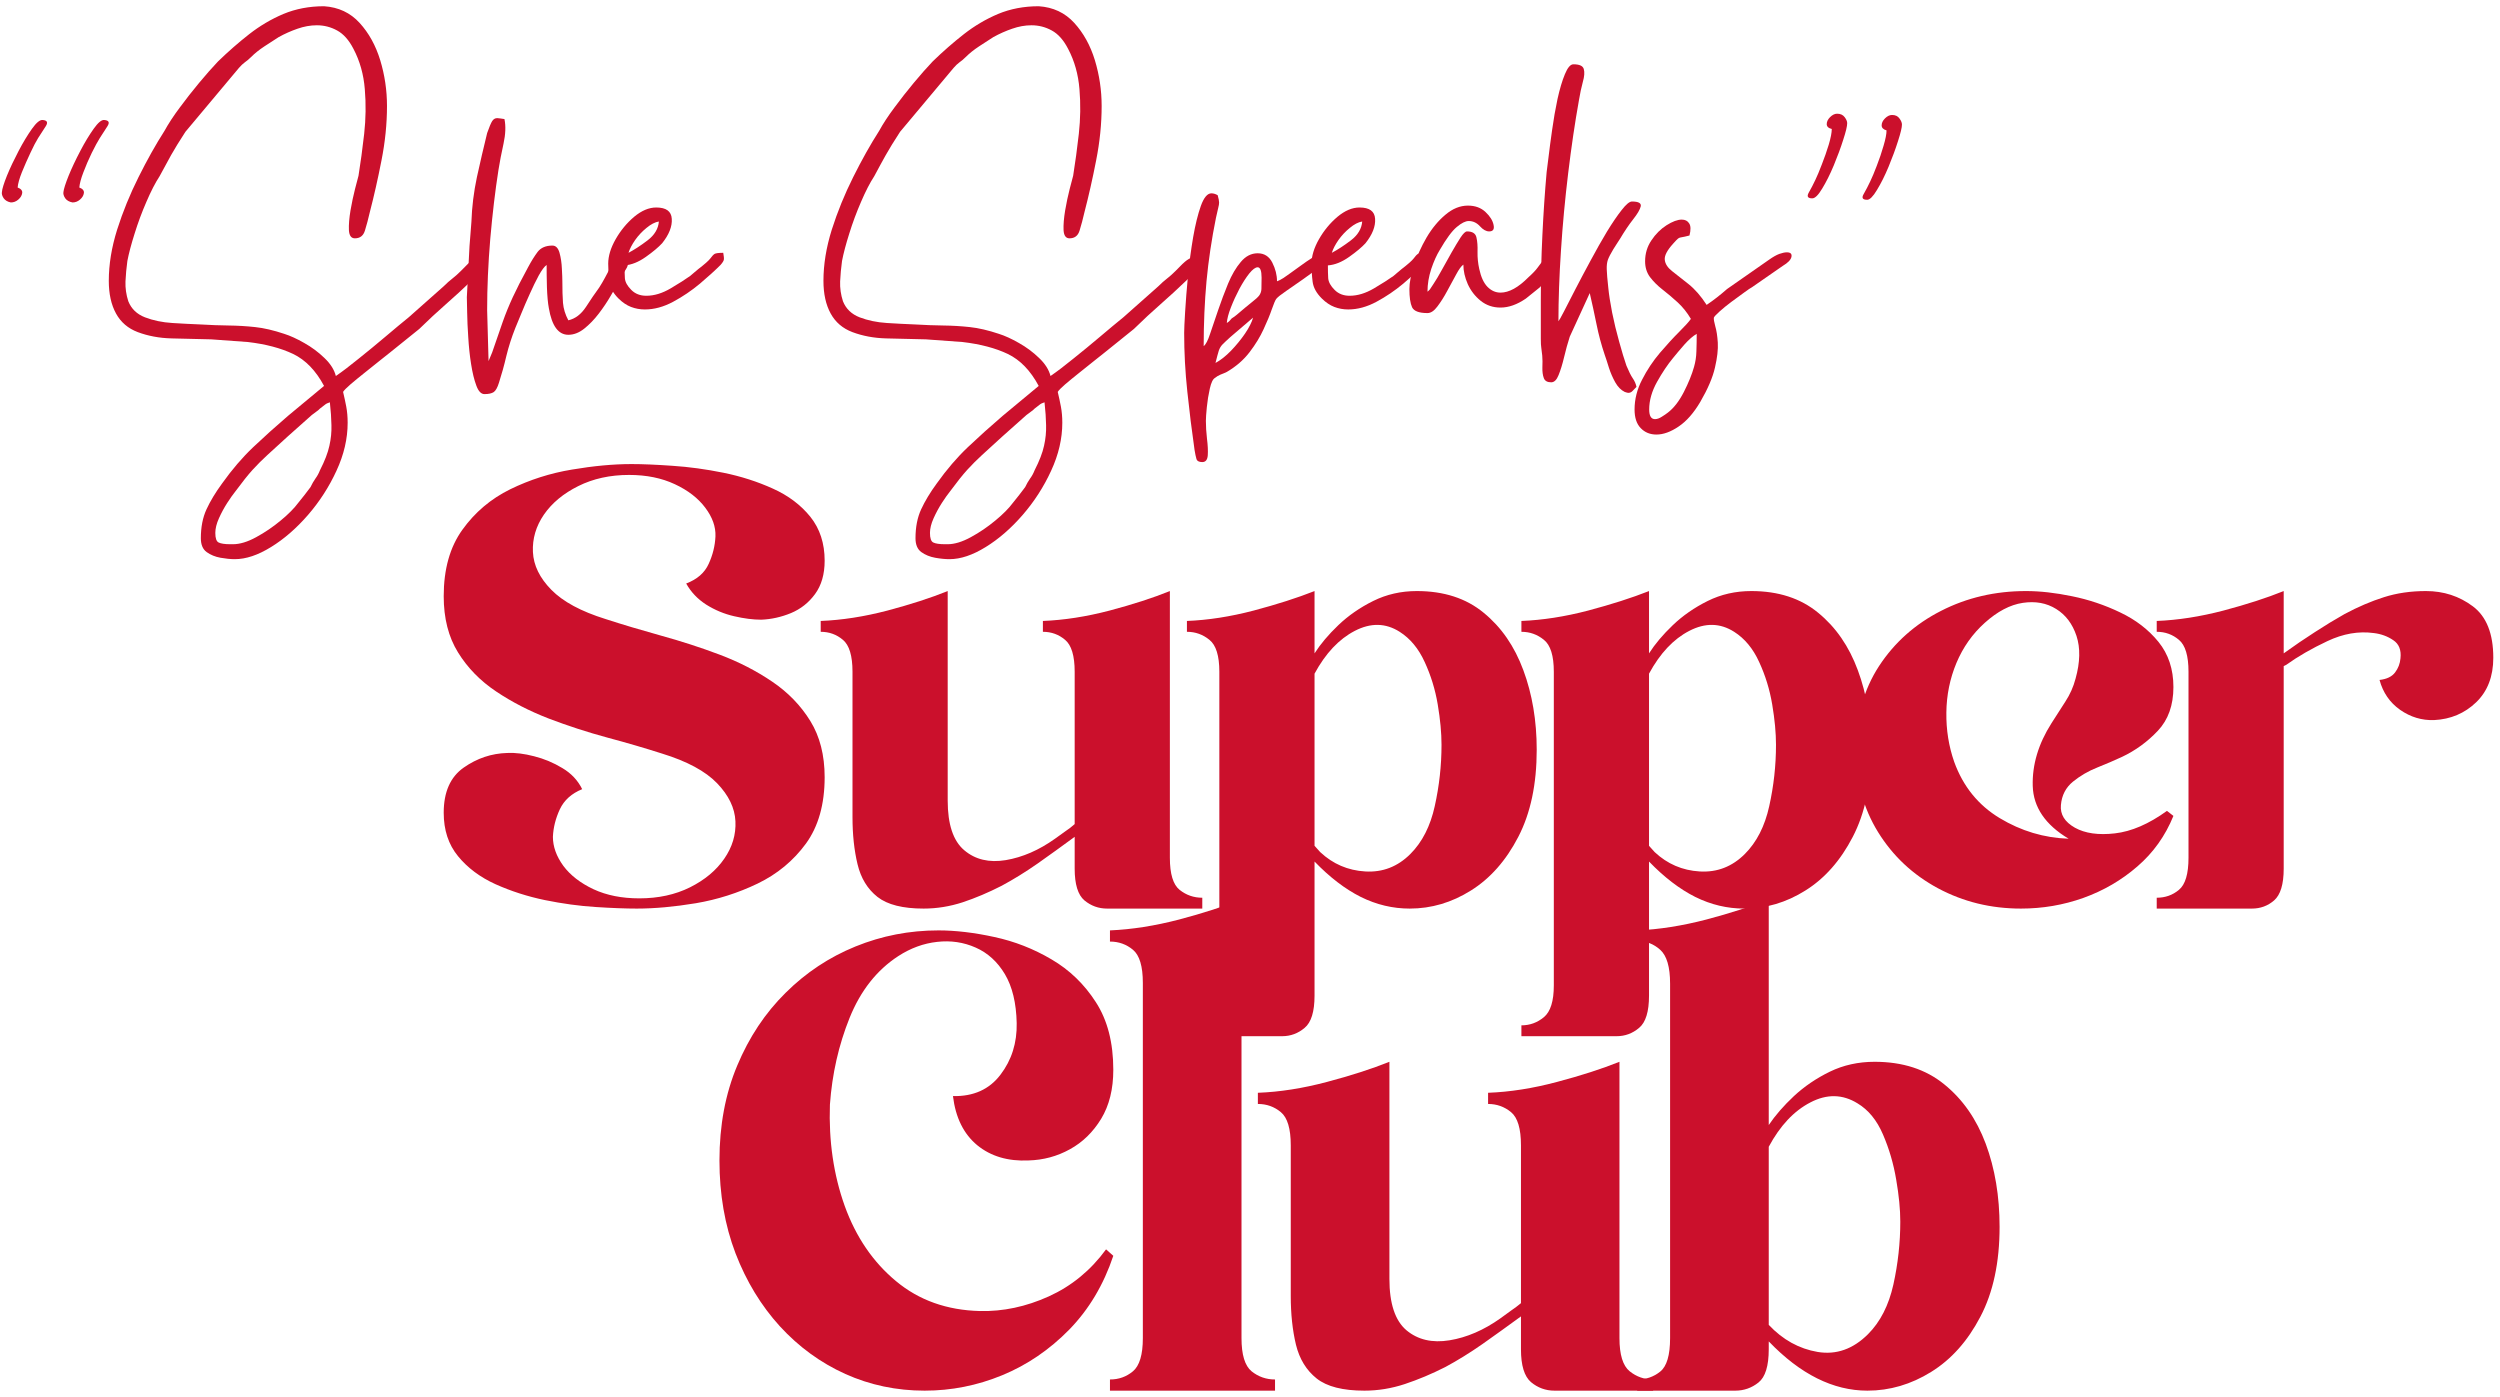 <?xml version="1.0" encoding="UTF-8"?> <svg xmlns="http://www.w3.org/2000/svg" width="331" height="185" viewBox="0 0 331 185" fill="none"><path d="M2.336 24.826C2.779 24.993 2.982 25.237 2.94 25.555C2.898 25.878 2.721 26.17 2.419 26.43C2.128 26.68 1.8 26.805 1.44 26.805C1.008 26.722 0.69 26.534 0.482 26.243C0.284 25.941 0.211 25.67 0.253 25.43C0.279 25.029 0.503 24.305 0.919 23.263C1.346 22.222 1.862 21.133 2.461 19.993C3.055 18.857 3.648 17.878 4.232 17.055C4.815 16.237 5.284 15.847 5.648 15.888C6.242 15.93 6.383 16.201 6.065 16.701C5.742 17.201 5.404 17.732 5.044 18.284C4.763 18.732 4.425 19.383 4.023 20.243C3.617 21.107 3.242 21.961 2.898 22.805C2.565 23.638 2.378 24.316 2.336 24.826ZM10.503 24.826C10.945 24.993 11.149 25.237 11.107 25.555C11.065 25.878 10.888 26.17 10.586 26.43C10.294 26.68 9.966 26.805 9.607 26.805C9.159 26.722 8.836 26.534 8.628 26.243C8.43 25.941 8.357 25.67 8.398 25.43C8.44 25.029 8.669 24.305 9.086 23.263C9.513 22.222 10.029 21.133 10.628 19.993C11.221 18.857 11.815 17.878 12.399 17.055C12.982 16.237 13.445 15.847 13.794 15.888C14.404 15.93 14.55 16.201 14.232 16.701C13.909 17.201 13.57 17.732 13.211 18.284C12.93 18.732 12.576 19.383 12.149 20.243C11.732 21.107 11.362 21.961 11.044 22.805C10.721 23.638 10.544 24.316 10.503 24.826Z" fill="#CB102C"></path><path d="M30.842 72.055C31.758 72.055 32.785 71.743 33.925 71.118C35.076 70.493 36.16 69.753 37.175 68.909C38.185 68.076 38.956 67.295 39.488 66.576C39.805 66.185 40.081 65.836 40.321 65.534C40.555 65.227 40.821 64.878 41.113 64.493C41.305 64.086 41.519 63.711 41.758 63.368C42.008 63.034 42.206 62.664 42.363 62.264C42.998 61.024 43.415 59.941 43.613 59.014C43.821 58.097 43.91 57.185 43.883 56.284C43.868 55.394 43.8 54.389 43.675 53.264C43.394 53.347 43.175 53.456 43.008 53.597C42.852 53.732 42.639 53.899 42.363 54.097C42.206 54.264 42.04 54.399 41.863 54.514C41.68 54.639 41.488 54.784 41.279 54.951L38.05 57.826C36.967 58.826 36.081 59.628 35.404 60.243C34.722 60.868 34.071 61.519 33.446 62.201C32.831 62.878 32.071 63.836 31.154 65.076C30.863 65.435 30.508 65.935 30.092 66.576C29.675 67.227 29.305 67.909 28.988 68.618C28.665 69.336 28.508 69.982 28.508 70.555C28.508 71.263 28.654 71.685 28.946 71.826C29.248 71.977 29.764 72.055 30.488 72.055C30.571 72.055 30.639 72.055 30.696 72.055C30.748 72.055 30.8 72.055 30.842 72.055ZM14.404 37.18C14.404 35.029 14.769 32.774 15.508 30.409C16.258 28.05 17.201 25.732 18.342 23.451C19.477 21.175 20.623 19.133 21.779 17.326C22.305 16.368 22.977 15.342 23.8 14.243C24.618 13.133 25.472 12.045 26.363 10.972C27.264 9.888 28.097 8.946 28.863 8.138C30.222 6.821 31.602 5.612 33.008 4.513C34.41 3.42 35.915 2.529 37.529 1.847C39.154 1.17 40.946 0.826 42.904 0.826C44.821 0.951 46.389 1.691 47.613 3.034C48.831 4.368 49.743 6.013 50.342 7.972C50.935 9.93 51.238 11.951 51.238 14.034C51.238 16.399 50.993 18.8 50.508 21.243C50.035 23.675 49.519 25.951 48.967 28.076C48.758 28.993 48.54 29.805 48.321 30.514C48.113 31.211 47.665 31.555 46.988 31.555C46.498 31.555 46.238 31.196 46.196 30.472C46.165 29.753 46.238 28.883 46.404 27.868C46.581 26.842 46.785 25.889 47.008 25.014C47.227 24.128 47.383 23.545 47.467 23.264C47.743 21.545 47.993 19.696 48.217 17.722C48.435 15.737 48.467 13.764 48.3 11.805C48.144 9.847 47.644 8.071 46.8 6.472C46.201 5.305 45.477 4.493 44.633 4.034C43.8 3.576 42.904 3.347 41.946 3.347C41.097 3.347 40.243 3.503 39.383 3.805C38.535 4.097 37.706 4.467 36.904 4.909C36.347 5.274 35.717 5.68 35.008 6.138C34.31 6.597 33.722 7.071 33.238 7.555C32.956 7.836 32.685 8.066 32.425 8.243C32.175 8.425 31.91 8.675 31.633 8.993L24.55 17.451C23.743 18.691 23.113 19.717 22.654 20.534C22.196 21.357 21.686 22.284 21.133 23.326C20.561 24.201 19.977 25.336 19.383 26.722C18.785 28.097 18.264 29.503 17.821 30.93C17.373 32.347 17.055 33.555 16.863 34.555C16.738 35.472 16.654 36.378 16.613 37.264C16.581 38.139 16.706 39.014 16.988 39.889C17.389 40.889 18.123 41.597 19.196 42.014C20.279 42.43 21.477 42.68 22.8 42.764C24.118 42.847 25.321 42.909 26.404 42.951C27.847 43.034 29.144 43.086 30.3 43.097C31.467 43.112 32.623 43.18 33.779 43.305C34.946 43.43 36.227 43.732 37.633 44.201C38.425 44.451 39.305 44.852 40.279 45.409C41.264 45.961 42.154 46.623 42.946 47.389C43.748 48.149 44.258 48.951 44.467 49.784C45.342 49.185 46.352 48.414 47.508 47.472C48.675 46.539 49.847 45.576 51.029 44.576C52.206 43.576 53.243 42.717 54.133 41.993L58.738 37.909C59.139 37.508 59.519 37.17 59.883 36.889C60.243 36.612 60.623 36.274 61.029 35.868C61.706 35.149 62.217 34.67 62.55 34.43C62.894 34.196 63.185 34.076 63.425 34.076C63.576 34.076 63.717 34.097 63.842 34.139C63.967 34.17 64.102 34.201 64.258 34.243C64.258 34.649 64.3 34.889 64.383 34.972C64.467 35.045 64.493 35.112 64.467 35.18C64.451 35.237 64.311 35.378 64.05 35.597C63.785 35.821 63.321 36.274 62.654 36.951C61.321 38.232 60.102 39.347 59.008 40.305C57.91 41.264 56.743 42.347 55.508 43.555L51.654 46.659C51.331 46.909 50.863 47.284 50.238 47.784C49.623 48.284 48.967 48.81 48.258 49.368C47.56 49.92 46.946 50.43 46.404 50.889C45.873 51.347 45.55 51.68 45.425 51.889C45.576 52.524 45.717 53.17 45.842 53.826C45.967 54.493 46.029 55.206 46.029 55.972C46.029 58.081 45.535 60.201 44.55 62.326C43.576 64.451 42.321 66.399 40.779 68.18C39.238 69.956 37.602 71.373 35.883 72.43C34.16 73.498 32.56 74.034 31.092 74.034C30.519 74.034 29.889 73.972 29.196 73.847C28.498 73.722 27.889 73.472 27.363 73.097C26.847 72.722 26.592 72.107 26.592 71.263C26.592 69.79 26.842 68.513 27.342 67.43C27.842 66.347 28.529 65.206 29.404 64.013C30.722 62.164 32.097 60.56 33.529 59.201C34.972 57.836 36.498 56.461 38.113 55.076L42.904 51.097C41.821 49.066 40.456 47.659 38.821 46.868C37.18 46.086 35.18 45.56 32.821 45.284L27.967 44.93C26.092 44.889 24.342 44.847 22.717 44.805C21.092 44.764 19.597 44.482 18.238 43.972C16.956 43.487 15.998 42.67 15.363 41.514C14.722 40.347 14.404 38.904 14.404 37.18Z" fill="#CB102C"></path><path d="M61.81 39.347L62.164 32.576C62.206 32.133 62.248 31.607 62.289 30.993C62.331 30.368 62.373 29.836 62.414 29.389C62.482 27.389 62.727 25.409 63.143 23.451C63.571 21.493 64.024 19.55 64.498 17.618C64.774 16.826 64.998 16.3 65.164 16.034C65.331 15.774 65.55 15.639 65.831 15.639C65.94 15.639 66.07 15.654 66.227 15.68C66.393 15.696 66.581 15.722 66.789 15.764C66.982 16.68 66.94 17.774 66.664 19.034C66.383 20.3 66.164 21.451 65.998 22.493C65.565 25.243 65.206 28.279 64.914 31.597C64.633 34.92 64.498 38.076 64.498 41.076L64.685 47.805L65.164 46.659C65.716 45.06 66.185 43.717 66.56 42.618C66.945 41.524 67.393 40.43 67.893 39.347C68.393 38.264 69.065 36.946 69.914 35.389C70.341 34.586 70.768 33.904 71.185 33.347C71.612 32.795 72.268 32.514 73.143 32.514C73.586 32.514 73.899 32.836 74.081 33.472C74.258 34.112 74.362 34.816 74.393 35.576C74.435 36.326 74.456 36.883 74.456 37.243C74.456 38.368 74.482 39.321 74.539 40.097C74.607 40.878 74.841 41.649 75.248 42.409C76.164 42.201 76.94 41.612 77.581 40.639C78.216 39.654 78.8 38.8 79.331 38.076C79.607 37.649 79.862 37.211 80.102 36.764C80.336 36.321 80.581 35.862 80.831 35.389C81.19 34.753 81.477 34.316 81.685 34.076C81.904 33.826 82.143 33.701 82.393 33.701C82.503 33.701 82.716 33.743 83.039 33.826C83.248 34.55 83.206 35.133 82.914 35.576C82.633 36.008 82.336 36.524 82.018 37.118C81.737 37.649 81.357 38.321 80.873 39.139C80.399 39.961 79.862 40.758 79.268 41.534C78.669 42.316 78.029 42.972 77.352 43.514C76.669 44.055 75.966 44.326 75.248 44.326C73.925 44.326 73.065 43.149 72.664 40.784C72.539 40.107 72.456 39.196 72.414 38.055C72.383 36.92 72.373 35.925 72.373 35.076C72.081 35.284 71.732 35.753 71.331 36.472C70.94 37.196 70.544 38.008 70.143 38.909C69.737 39.8 69.362 40.67 69.018 41.514C68.685 42.347 68.419 42.987 68.227 43.43C67.737 44.664 67.341 45.899 67.039 47.139C66.748 48.389 66.419 49.566 66.06 50.68C65.862 51.316 65.633 51.727 65.373 51.909C65.107 52.086 64.695 52.18 64.143 52.18C63.696 52.18 63.336 51.795 63.06 51.034C62.779 50.284 62.55 49.336 62.373 48.201C62.19 47.06 62.071 45.878 61.998 44.659C61.914 43.441 61.867 42.342 61.852 41.368C61.826 40.383 61.81 39.711 61.81 39.347Z" fill="#CB102C"></path><path d="M83.214 33.472C83.975 33.071 84.818 32.524 85.735 31.826C86.662 31.118 87.162 30.284 87.235 29.326C86.719 29.409 86.172 29.696 85.589 30.18C85.006 30.654 84.506 31.191 84.089 31.784C83.672 32.383 83.381 32.946 83.214 33.472ZM80.527 34.909C80.527 33.909 80.85 32.836 81.506 31.68C82.172 30.514 82.99 29.524 83.964 28.701C84.949 27.883 85.922 27.472 86.881 27.472C88.199 27.472 88.886 27.972 88.943 28.972C89.011 29.972 88.589 31.05 87.672 32.201C87.183 32.732 86.464 33.336 85.506 34.014C84.547 34.696 83.61 35.071 82.693 35.139C82.693 35.779 82.704 36.347 82.735 36.847C82.777 37.347 83.058 37.862 83.589 38.389C84.1 38.904 84.761 39.159 85.568 39.159C86.61 39.159 87.683 38.836 88.797 38.18C89.922 37.514 90.782 36.967 91.381 36.534C91.615 36.326 91.803 36.17 91.943 36.055C92.094 35.93 92.266 35.784 92.464 35.618C93.297 34.982 93.824 34.514 94.047 34.222C94.266 33.92 94.454 33.717 94.61 33.618C94.777 33.524 95.157 33.472 95.756 33.472C95.839 33.904 95.865 34.201 95.839 34.368C95.824 34.524 95.678 34.758 95.402 35.076C94.678 35.8 93.766 36.628 92.672 37.555C91.574 38.472 90.391 39.274 89.131 39.951C87.865 40.633 86.615 40.972 85.381 40.972C84.74 40.972 84.131 40.862 83.547 40.639C82.975 40.42 82.428 40.05 81.902 39.534C81.178 38.816 80.766 38.071 80.672 37.305C80.574 36.545 80.527 35.743 80.527 34.909Z" fill="#CB102C"></path><path d="M125.462 72.055C126.378 72.055 127.404 71.743 128.545 71.118C129.696 70.493 130.779 69.753 131.795 68.909C132.805 68.076 133.576 67.295 134.108 66.576C134.425 66.185 134.701 65.836 134.941 65.534C135.175 65.227 135.441 64.878 135.733 64.493C135.925 64.086 136.139 63.711 136.378 63.368C136.628 63.034 136.826 62.664 136.983 62.264C137.618 61.024 138.035 59.941 138.233 59.014C138.441 58.097 138.529 57.185 138.503 56.284C138.488 55.394 138.42 54.389 138.295 53.264C138.014 53.347 137.795 53.456 137.628 53.597C137.472 53.732 137.259 53.899 136.983 54.097C136.826 54.264 136.66 54.399 136.483 54.514C136.3 54.639 136.108 54.784 135.899 54.951L132.67 57.826C131.587 58.826 130.701 59.628 130.024 60.243C129.342 60.868 128.691 61.519 128.066 62.201C127.451 62.878 126.691 63.836 125.774 65.076C125.483 65.435 125.128 65.935 124.712 66.576C124.295 67.227 123.925 67.909 123.608 68.618C123.285 69.336 123.128 69.982 123.128 70.555C123.128 71.263 123.274 71.685 123.566 71.826C123.868 71.977 124.384 72.055 125.108 72.055C125.191 72.055 125.259 72.055 125.316 72.055C125.368 72.055 125.42 72.055 125.462 72.055ZM109.024 37.18C109.024 35.029 109.389 32.774 110.128 30.409C110.878 28.05 111.821 25.732 112.962 23.451C114.097 21.175 115.243 19.133 116.399 17.326C116.925 16.368 117.597 15.342 118.42 14.243C119.238 13.133 120.092 12.045 120.983 10.972C121.884 9.888 122.717 8.946 123.483 8.138C124.842 6.821 126.222 5.612 127.628 4.513C129.029 3.42 130.535 2.529 132.149 1.847C133.774 1.17 135.566 0.826 137.524 0.826C139.441 0.951 141.009 1.691 142.233 3.034C143.451 4.368 144.363 6.013 144.962 7.972C145.555 9.93 145.858 11.951 145.858 14.034C145.858 16.399 145.613 18.8 145.128 21.243C144.654 23.675 144.139 25.951 143.587 28.076C143.378 28.993 143.16 29.805 142.941 30.514C142.733 31.211 142.285 31.555 141.608 31.555C141.118 31.555 140.858 31.196 140.816 30.472C140.785 29.753 140.858 28.883 141.024 27.868C141.201 26.842 141.404 25.889 141.628 25.014C141.847 24.128 142.003 23.545 142.087 23.264C142.363 21.545 142.613 19.696 142.837 17.722C143.055 15.737 143.087 13.764 142.92 11.805C142.764 9.847 142.264 8.071 141.42 6.472C140.821 5.305 140.097 4.493 139.253 4.034C138.42 3.576 137.524 3.347 136.566 3.347C135.717 3.347 134.863 3.503 134.003 3.805C133.154 4.097 132.326 4.467 131.524 4.909C130.967 5.274 130.337 5.68 129.628 6.138C128.93 6.597 128.342 7.071 127.858 7.555C127.576 7.836 127.305 8.066 127.045 8.243C126.795 8.425 126.529 8.675 126.253 8.993L119.17 17.451C118.363 18.691 117.733 19.717 117.274 20.534C116.816 21.357 116.305 22.284 115.753 23.326C115.18 24.201 114.597 25.336 114.003 26.722C113.404 28.097 112.884 29.503 112.441 30.93C111.993 32.347 111.675 33.555 111.483 34.555C111.358 35.472 111.274 36.378 111.233 37.264C111.201 38.139 111.326 39.014 111.608 39.889C112.009 40.889 112.743 41.597 113.816 42.014C114.899 42.43 116.097 42.68 117.42 42.764C118.738 42.847 119.941 42.909 121.024 42.951C122.467 43.034 123.764 43.086 124.92 43.097C126.087 43.112 127.243 43.18 128.399 43.305C129.566 43.43 130.847 43.732 132.253 44.201C133.045 44.451 133.925 44.852 134.899 45.409C135.884 45.961 136.774 46.623 137.566 47.389C138.368 48.149 138.878 48.951 139.087 49.784C139.962 49.185 140.972 48.414 142.128 47.472C143.295 46.539 144.467 45.576 145.649 44.576C146.826 43.576 147.863 42.717 148.753 41.993L153.358 37.909C153.759 37.508 154.139 37.17 154.503 36.889C154.863 36.612 155.243 36.274 155.649 35.868C156.326 35.149 156.837 34.67 157.17 34.43C157.514 34.196 157.805 34.076 158.045 34.076C158.196 34.076 158.337 34.097 158.462 34.139C158.587 34.17 158.722 34.201 158.878 34.243C158.878 34.649 158.92 34.889 159.003 34.972C159.087 35.045 159.113 35.112 159.087 35.18C159.071 35.237 158.93 35.378 158.67 35.597C158.404 35.821 157.941 36.274 157.274 36.951C155.941 38.232 154.722 39.347 153.628 40.305C152.529 41.264 151.363 42.347 150.128 43.555L146.274 46.659C145.951 46.909 145.483 47.284 144.858 47.784C144.243 48.284 143.587 48.81 142.878 49.368C142.18 49.92 141.566 50.43 141.024 50.889C140.493 51.347 140.17 51.68 140.045 51.889C140.196 52.524 140.337 53.17 140.462 53.826C140.587 54.493 140.649 55.206 140.649 55.972C140.649 58.081 140.154 60.201 139.17 62.326C138.196 64.451 136.941 66.399 135.399 68.18C133.858 69.956 132.222 71.373 130.503 72.43C128.779 73.498 127.18 74.034 125.712 74.034C125.139 74.034 124.509 73.972 123.816 73.847C123.118 73.722 122.509 73.472 121.983 73.097C121.467 72.722 121.212 72.107 121.212 71.263C121.212 69.79 121.462 68.513 121.962 67.43C122.462 66.347 123.149 65.206 124.024 64.013C125.342 62.164 126.717 60.56 128.149 59.201C129.592 57.836 131.118 56.461 132.733 55.076L137.524 51.097C136.441 49.066 135.076 47.659 133.441 46.868C131.8 46.086 129.8 45.56 127.441 45.284L122.587 44.93C120.712 44.889 118.962 44.847 117.337 44.805C115.712 44.764 114.217 44.482 112.858 43.972C111.576 43.487 110.618 42.67 109.983 41.514C109.342 40.347 109.024 38.904 109.024 37.18Z" fill="#CB102C"></path><path d="M160.93 48.055C161.607 47.691 162.295 47.149 162.992 46.43C163.685 45.706 164.305 44.951 164.847 44.159C165.388 43.357 165.742 42.654 165.909 42.055L162.909 44.618C162.42 45.06 162.065 45.394 161.847 45.618C161.638 45.836 161.477 46.107 161.367 46.43C161.268 46.748 161.123 47.289 160.93 48.055ZM162.43 42.764C162.623 42.639 162.742 42.55 162.784 42.493C162.826 42.441 162.92 42.326 163.076 42.159C163.326 42.008 163.545 41.847 163.742 41.68C164.617 40.93 165.284 40.378 165.742 40.014C166.211 39.654 166.539 39.357 166.722 39.118C166.899 38.868 166.998 38.586 167.013 38.264C167.024 37.946 167.034 37.446 167.034 36.764C167.034 35.847 166.857 35.389 166.513 35.389C166.222 35.389 165.852 35.659 165.409 36.201C164.977 36.743 164.539 37.425 164.097 38.243C163.664 39.066 163.289 39.883 162.972 40.701C162.649 41.524 162.472 42.211 162.43 42.764ZM156.784 44.076C156.784 43.607 156.826 42.68 156.909 41.305C156.992 39.92 157.117 38.336 157.284 36.555C157.461 34.779 157.69 33.066 157.972 31.409C158.263 29.743 158.602 28.362 158.992 27.264C159.393 26.154 159.857 25.597 160.388 25.597C160.664 25.597 160.94 25.68 161.222 25.847C161.347 26.295 161.409 26.612 161.409 26.805C161.409 27.003 161.373 27.222 161.305 27.472C161.248 27.711 161.143 28.17 160.992 28.847C160.42 31.68 160.003 34.472 159.742 37.222C159.492 39.961 159.367 42.826 159.367 45.826C159.643 45.628 159.93 45.081 160.222 44.18C160.524 43.279 160.878 42.237 161.284 41.055C161.685 39.878 162.123 38.711 162.597 37.555C163.081 36.389 163.643 35.43 164.284 34.68C164.92 33.92 165.664 33.534 166.513 33.534C167.388 33.534 168.034 33.946 168.451 34.764C168.867 35.586 169.076 36.409 169.076 37.243C169.326 37.159 169.607 37.014 169.93 36.805C170.248 36.586 170.524 36.389 170.763 36.222C171.164 35.946 171.638 35.607 172.18 35.201C172.722 34.8 173.248 34.441 173.763 34.118C174.274 33.8 174.701 33.639 175.034 33.639C175.378 33.639 175.555 33.883 175.555 34.368C175.555 34.566 175.253 34.904 174.659 35.389C174.06 35.862 173.357 36.383 172.555 36.951C171.763 37.508 171.013 38.029 170.305 38.514C169.607 38.987 169.164 39.342 168.972 39.576C168.847 39.743 168.649 40.201 168.388 40.951C168.138 41.691 167.774 42.566 167.305 43.576C166.847 44.586 166.227 45.602 165.451 46.618C164.67 47.644 163.664 48.519 162.43 49.243C162.18 49.368 161.899 49.482 161.597 49.597C161.305 49.722 161.06 49.868 160.867 50.034C160.586 50.185 160.357 50.659 160.18 51.451C159.998 52.253 159.867 53.076 159.784 53.909C159.701 54.753 159.659 55.357 159.659 55.722C159.659 56.441 159.706 57.232 159.805 58.097C159.914 58.956 159.951 59.685 159.909 60.284C159.867 60.878 159.623 61.18 159.18 61.18C158.748 61.18 158.492 61.039 158.409 60.764C158.326 60.482 158.242 60.086 158.159 59.576C157.795 57.045 157.477 54.472 157.201 51.847C156.92 49.232 156.784 46.644 156.784 44.076Z" fill="#CB102C"></path><path d="M176.334 33.472C177.095 33.071 177.938 32.524 178.855 31.826C179.782 31.118 180.282 30.284 180.355 29.326C179.839 29.409 179.292 29.696 178.709 30.18C178.126 30.654 177.626 31.191 177.209 31.784C176.792 32.383 176.501 32.946 176.334 33.472ZM173.647 34.909C173.647 33.909 173.97 32.836 174.626 31.68C175.292 30.514 176.11 29.524 177.084 28.701C178.068 27.883 179.042 27.472 180.001 27.472C181.318 27.472 182.006 27.972 182.063 28.972C182.131 29.972 181.709 31.05 180.792 32.201C180.303 32.732 179.584 33.336 178.626 34.014C177.667 34.696 176.73 35.071 175.813 35.139C175.813 35.779 175.824 36.347 175.855 36.847C175.897 37.347 176.178 37.862 176.709 38.389C177.22 38.904 177.881 39.159 178.688 39.159C179.73 39.159 180.803 38.836 181.917 38.18C183.042 37.514 183.902 36.967 184.501 36.534C184.735 36.326 184.923 36.17 185.063 36.055C185.214 35.93 185.386 35.784 185.584 35.618C186.417 34.982 186.943 34.514 187.167 34.222C187.386 33.92 187.574 33.717 187.73 33.618C187.897 33.524 188.277 33.472 188.876 33.472C188.959 33.904 188.985 34.201 188.959 34.368C188.943 34.524 188.798 34.758 188.522 35.076C187.798 35.8 186.886 36.628 185.792 37.555C184.693 38.472 183.511 39.274 182.251 39.951C180.985 40.633 179.735 40.972 178.501 40.972C177.86 40.972 177.251 40.862 176.667 40.639C176.095 40.42 175.548 40.05 175.022 39.534C174.298 38.816 173.886 38.071 173.792 37.305C173.693 36.545 173.647 35.743 173.647 34.909Z" fill="#CB102C"></path><path d="M186.604 38.264C186.604 37.43 186.802 36.399 187.208 35.159C187.609 33.909 188.167 32.675 188.875 31.451C189.594 30.232 190.427 29.222 191.375 28.43C192.318 27.628 193.312 27.222 194.354 27.222C195.312 27.222 196.088 27.508 196.687 28.076C197.281 28.633 197.635 29.201 197.75 29.784C197.875 30.357 197.677 30.639 197.167 30.639C196.76 30.639 196.354 30.409 195.937 29.951C195.521 29.493 195.026 29.264 194.458 29.264C194.026 29.264 193.5 29.529 192.875 30.055C192.25 30.571 191.5 31.586 190.625 33.097C190.219 33.753 189.844 34.586 189.5 35.597C189.167 36.612 189 37.618 189 38.618C189.083 38.55 189.109 38.529 189.083 38.555C189.068 38.571 189.146 38.493 189.312 38.326L189.792 37.597C190.109 37.128 190.479 36.508 190.896 35.743C191.312 34.982 191.74 34.211 192.187 33.43C192.63 32.654 193.026 31.993 193.375 31.451C193.734 30.909 194.021 30.639 194.229 30.639C194.948 30.639 195.365 30.904 195.479 31.43C195.604 31.946 195.651 32.586 195.625 33.347C195.609 34.112 195.687 34.868 195.854 35.618C196.088 36.701 196.458 37.493 196.958 37.993C197.458 38.493 198.026 38.743 198.667 38.743C199.792 38.743 201.026 38.066 202.375 36.701C202.943 36.191 203.344 35.764 203.583 35.43C203.818 35.086 204.135 34.691 204.542 34.243C204.818 33.842 205.177 33.639 205.625 33.639C206.068 33.639 206.255 34.014 206.187 34.764C206.13 35.503 205.344 36.607 203.833 38.076L202.021 39.534C200.865 40.326 199.75 40.722 198.667 40.722C197.667 40.722 196.792 40.425 196.042 39.826C195.302 39.232 194.734 38.493 194.333 37.618C193.943 36.732 193.75 35.868 193.75 35.034C193.469 35.232 193.151 35.67 192.792 36.347C192.427 37.029 192.031 37.758 191.604 38.534C191.187 39.316 190.755 39.993 190.312 40.576C189.88 41.159 189.443 41.451 189 41.451C187.885 41.451 187.208 41.196 186.958 40.68C186.719 40.154 186.604 39.347 186.604 38.264Z" fill="#CB102C"></path><path d="M204.004 39.764C204.004 36.889 204.072 34.014 204.212 31.139C204.348 28.253 204.535 25.467 204.775 22.784C204.817 22.508 204.9 21.847 205.025 20.805C205.15 19.764 205.306 18.555 205.504 17.18C205.697 15.795 205.931 14.441 206.212 13.118C206.504 11.8 206.827 10.701 207.192 9.826C207.551 8.951 207.926 8.513 208.317 8.513C209.119 8.513 209.577 8.722 209.692 9.138C209.817 9.555 209.775 10.128 209.567 10.847C209.369 11.571 209.197 12.389 209.046 13.305C208.515 16.264 208.046 19.467 207.629 22.909C207.212 26.357 206.89 29.779 206.671 33.18C206.447 36.571 206.337 39.691 206.337 42.534C206.421 42.451 206.66 42.024 207.067 41.243C207.468 40.467 207.973 39.482 208.587 38.284C209.212 37.076 209.884 35.805 210.608 34.472C211.327 33.128 212.046 31.862 212.754 30.68C213.473 29.503 214.129 28.545 214.712 27.805C215.296 27.055 215.744 26.68 216.067 26.68C216.942 26.68 217.327 26.899 217.233 27.326C217.134 27.743 216.801 28.316 216.233 29.034C215.676 29.743 215.098 30.597 214.504 31.597C214.337 31.847 214.181 32.086 214.046 32.305C213.905 32.514 213.759 32.743 213.608 32.993C213.244 33.592 213.004 34.066 212.879 34.409C212.765 34.743 212.718 35.159 212.733 35.659C212.744 36.159 212.817 36.987 212.942 38.139C213.025 38.987 213.192 40.066 213.442 41.368C213.702 42.659 214.015 43.951 214.379 45.243C214.738 46.545 215.056 47.602 215.337 48.409C215.655 49.17 215.931 49.727 216.171 50.076C216.421 50.435 216.587 50.816 216.671 51.222C216.504 51.389 216.337 51.56 216.171 51.743C216.015 51.92 215.822 52.014 215.587 52.014C215.504 52.014 215.343 51.972 215.108 51.889C214.619 51.649 214.202 51.227 213.858 50.618C213.525 50.019 213.244 49.378 213.025 48.701C212.817 48.019 212.629 47.441 212.462 46.972C212.015 45.649 211.655 44.305 211.379 42.93C211.098 41.545 210.801 40.17 210.483 38.805L207.837 44.576C207.556 45.451 207.306 46.352 207.087 47.284C206.863 48.227 206.619 49.019 206.358 49.659C206.108 50.295 205.78 50.618 205.379 50.618C204.863 50.618 204.535 50.43 204.4 50.055C204.259 49.68 204.197 49.206 204.212 48.639C204.238 48.081 204.233 47.56 204.192 47.076C204.15 46.644 204.108 46.305 204.067 46.055C204.025 45.816 204.004 45.42 204.004 44.868V39.764Z" fill="#CB102C"></path><path d="M218.353 54.222C218.353 55.066 218.608 55.493 219.124 55.493C219.4 55.493 219.697 55.389 220.02 55.18C220.338 54.982 220.603 54.805 220.812 54.639C221.603 54.039 222.312 53.128 222.937 51.909C223.562 50.685 224.009 49.576 224.291 48.576C224.483 47.909 224.588 47.222 224.603 46.514C224.629 45.816 224.645 45.045 224.645 44.201C224.155 44.477 223.603 44.961 222.978 45.659C222.364 46.368 221.879 46.941 221.52 47.389C220.796 48.264 220.088 49.316 219.395 50.555C218.697 51.805 218.353 53.024 218.353 54.222ZM217.812 34.597C217.812 33.571 218.088 32.649 218.645 31.826C219.197 30.993 219.864 30.326 220.645 29.826C221.437 29.326 222.108 29.076 222.666 29.076C223.108 29.076 223.437 29.243 223.645 29.576C223.864 29.899 223.879 30.43 223.687 31.18C223.197 31.305 222.858 31.383 222.666 31.409C222.468 31.425 222.312 31.482 222.187 31.576C222.062 31.675 221.838 31.904 221.52 32.264C220.728 33.139 220.358 33.847 220.416 34.389C220.468 34.93 220.791 35.43 221.374 35.889C221.957 36.347 222.676 36.92 223.541 37.597C224.4 38.279 225.207 39.201 225.957 40.368C226.843 39.774 227.749 39.071 228.666 38.264L234.249 34.368C234.759 34.008 235.207 33.758 235.582 33.618C235.968 33.482 236.301 33.409 236.582 33.409C237.067 33.409 237.27 33.612 237.187 34.014C237.103 34.404 236.718 34.8 236.041 35.201L231.957 38.034C231.801 38.107 231.463 38.336 230.937 38.722C230.421 39.097 229.853 39.514 229.228 39.972C228.614 40.43 228.088 40.862 227.645 41.264C227.197 41.67 226.957 41.93 226.916 42.055C226.884 42.253 226.947 42.633 227.103 43.201C227.27 43.758 227.379 44.477 227.437 45.368C227.489 46.269 227.364 47.368 227.062 48.659C226.77 49.961 226.124 51.477 225.124 53.201C224.249 54.685 223.291 55.774 222.249 56.472C221.207 57.18 220.228 57.534 219.312 57.534C218.463 57.534 217.77 57.248 217.228 56.68C216.687 56.123 216.416 55.305 216.416 54.222C216.416 52.857 216.749 51.539 217.416 50.264C218.067 48.982 218.853 47.805 219.77 46.722C220.697 45.639 221.551 44.706 222.332 43.93C223.108 43.154 223.624 42.586 223.874 42.222C223.384 41.389 222.801 40.659 222.124 40.034C221.442 39.409 220.77 38.842 220.103 38.326C219.447 37.816 218.9 37.264 218.457 36.68C218.025 36.097 217.812 35.404 217.812 34.597Z" fill="#CB102C"></path><path d="M242.527 17.076C242.079 16.967 241.86 16.753 241.86 16.43C241.86 16.112 242.006 15.805 242.297 15.513C242.599 15.211 242.912 15.055 243.235 15.055C243.678 15.055 244.011 15.211 244.235 15.513C244.454 15.805 244.568 16.071 244.568 16.305C244.568 16.711 244.391 17.441 244.047 18.493C243.714 19.55 243.297 20.68 242.797 21.888C242.297 23.086 241.782 24.112 241.256 24.972C240.74 25.836 240.303 26.263 239.943 26.263C239.344 26.263 239.193 26.008 239.485 25.493C239.787 24.967 240.079 24.404 240.36 23.805C240.594 23.321 240.881 22.638 241.214 21.763C241.558 20.888 241.865 20.013 242.131 19.138C242.391 18.253 242.527 17.566 242.527 17.076ZM249.777 17.263C249.344 17.138 249.131 16.92 249.131 16.597C249.131 16.279 249.277 15.972 249.568 15.68C249.87 15.378 250.183 15.222 250.506 15.222C250.948 15.222 251.277 15.378 251.485 15.68C251.704 15.972 251.818 16.243 251.818 16.493C251.818 16.883 251.641 17.612 251.297 18.68C250.964 19.737 250.547 20.868 250.047 22.076C249.547 23.274 249.032 24.3 248.506 25.159C247.99 26.024 247.558 26.451 247.214 26.451C246.599 26.451 246.448 26.196 246.756 25.68C247.058 25.154 247.349 24.592 247.631 23.993C247.865 23.508 248.152 22.826 248.485 21.951C248.829 21.066 249.131 20.18 249.381 19.305C249.641 18.43 249.777 17.753 249.777 17.263Z" fill="#CB102C"></path><path d="M58.747 78.943C58.747 75.36 59.57 72.422 61.226 70.131C62.877 67.829 64.987 66.042 67.559 64.776C70.143 63.516 72.862 62.646 75.726 62.172C78.585 61.688 81.216 61.443 83.622 61.443C85.08 61.443 86.882 61.521 89.039 61.672C91.205 61.813 93.445 62.12 95.768 62.589C98.101 63.063 100.289 63.766 102.33 64.693C104.372 65.61 106.023 66.855 107.289 68.422C108.549 69.995 109.184 71.933 109.184 74.235C109.184 76.026 108.757 77.5 107.914 78.651C107.08 79.792 106.018 80.631 104.726 81.172C103.434 81.704 102.122 81.995 100.789 82.047C99.716 82.047 98.523 81.896 97.205 81.589C95.882 81.287 94.648 80.771 93.497 80.047C92.356 79.313 91.476 78.381 90.851 77.256C92.309 76.704 93.299 75.834 93.83 74.651C94.372 73.474 94.669 72.266 94.726 71.026C94.778 69.75 94.33 68.48 93.372 67.214C92.424 65.954 91.085 64.917 89.351 64.11C87.612 63.292 85.591 62.881 83.289 62.881C80.773 62.881 78.528 63.375 76.559 64.36C74.601 65.334 73.085 66.589 72.018 68.131C70.96 69.672 70.476 71.329 70.559 73.089C70.643 74.855 71.455 76.521 72.997 78.089C74.539 79.662 76.934 80.954 80.184 81.964C82.419 82.688 84.856 83.417 87.497 84.151C90.132 84.875 92.726 85.714 95.268 86.672C97.82 87.631 100.148 88.829 102.247 90.256C104.341 91.672 106.023 93.412 107.289 95.464C108.549 97.506 109.184 99.985 109.184 102.901C109.184 106.485 108.356 109.417 106.705 111.693C105.049 113.959 102.919 115.724 100.309 116.985C97.71 118.235 94.981 119.105 92.122 119.589C89.257 120.063 86.653 120.297 84.309 120.297C82.851 120.297 81.039 120.23 78.872 120.089C76.716 119.954 74.476 119.646 72.143 119.172C69.82 118.688 67.643 117.985 65.601 117.068C63.559 116.141 61.903 114.901 60.643 113.36C59.377 111.818 58.747 109.901 58.747 107.61C58.747 104.86 59.627 102.87 61.393 101.631C63.153 100.396 65.08 99.75 67.164 99.693C68.216 99.641 69.403 99.787 70.726 100.131C72.044 100.464 73.289 100.985 74.455 101.693C75.632 102.391 76.507 103.318 77.08 104.485C75.674 105.058 74.69 105.943 74.122 107.151C73.565 108.349 73.257 109.563 73.205 110.797C73.205 112.089 73.664 113.37 74.58 114.631C75.507 115.881 76.841 116.917 78.58 117.735C80.315 118.542 82.335 118.943 84.643 118.943C87.153 118.943 89.393 118.459 91.351 117.485C93.32 116.5 94.835 115.235 95.893 113.693C96.96 112.151 97.455 110.5 97.372 108.735C97.289 106.974 96.476 105.292 94.934 103.693C93.393 102.099 90.966 100.792 87.664 99.776C85.424 99.058 83.002 98.349 80.393 97.651C77.778 96.943 75.195 96.105 72.643 95.131C70.101 94.146 67.778 92.954 65.684 91.547C63.586 90.146 61.903 88.422 60.643 86.381C59.377 84.339 58.747 81.86 58.747 78.943Z" fill="#CB102C"></path><path d="M112.871 108.193V88.943C112.871 86.818 112.443 85.412 111.6 84.714C110.766 84.006 109.787 83.651 108.662 83.651V82.214C111.464 82.105 114.412 81.646 117.496 80.839C120.579 80.021 123.235 79.162 125.475 78.256V106.006C125.475 109.146 126.204 111.334 127.662 112.568C129.121 113.808 130.954 114.245 133.162 113.881C135.381 113.506 137.558 112.563 139.683 111.047C140.126 110.714 140.568 110.396 141.016 110.089C141.475 109.787 141.897 109.459 142.287 109.11V88.943C142.287 86.818 141.86 85.412 141.016 84.714C140.183 84.006 139.204 83.651 138.079 83.651V82.214C140.881 82.105 143.829 81.646 146.912 80.839C149.996 80.021 152.652 79.162 154.891 78.256V113.568C154.891 115.709 155.318 117.125 156.183 117.818C157.058 118.516 158.058 118.86 159.183 118.86V120.297H146.579C145.454 120.297 144.454 119.938 143.579 119.214C142.714 118.48 142.287 117.079 142.287 115.006V110.797C140.605 112.037 138.964 113.214 137.371 114.339C135.772 115.454 134.188 116.433 132.621 117.276C130.881 118.167 129.162 118.896 127.454 119.464C125.746 120.021 124.022 120.297 122.287 120.297C119.537 120.297 117.501 119.787 116.183 118.756C114.86 117.714 113.98 116.271 113.537 114.422C113.089 112.563 112.871 110.485 112.871 108.193Z" fill="#CB102C"></path><path d="M174.045 89.193V111.985C174.154 112.099 174.279 112.235 174.42 112.401C174.555 112.568 174.68 112.709 174.795 112.818C176.472 114.391 178.461 115.245 180.753 115.381C183.055 115.521 185.05 114.75 186.732 113.068C188.3 111.5 189.378 109.391 189.961 106.735C190.555 104.068 190.857 101.36 190.857 98.61C190.857 97.042 190.691 95.266 190.357 93.276C190.024 91.292 189.446 89.417 188.628 87.651C187.821 85.875 186.717 84.542 185.316 83.651C183.467 82.474 181.487 82.433 179.378 83.526C177.279 84.61 175.503 86.5 174.045 89.193ZM174.045 114.068V131.818C174.045 133.943 173.607 135.365 172.732 136.089C171.868 136.823 170.878 137.193 169.753 137.193H157.149V135.756C158.274 135.756 159.264 135.391 160.128 134.672C161.003 133.948 161.441 132.547 161.441 130.464V88.943C161.441 86.818 161.003 85.412 160.128 84.714C159.264 84.006 158.274 83.651 157.149 83.651V82.214C159.951 82.105 162.899 81.646 165.982 80.839C169.066 80.021 171.753 79.162 174.045 78.256V86.506C174.836 85.271 175.883 84.026 177.191 82.776C178.508 81.516 180.05 80.443 181.816 79.568C183.576 78.693 185.503 78.256 187.586 78.256C191.17 78.256 194.118 79.214 196.441 81.131C198.774 83.037 200.524 85.568 201.691 88.735C202.868 91.901 203.461 95.417 203.461 99.276C203.461 103.818 202.649 107.662 201.024 110.797C199.399 113.938 197.305 116.308 194.753 117.901C192.211 119.5 189.508 120.297 186.649 120.297C184.409 120.297 182.253 119.787 180.17 118.756C178.097 117.714 176.055 116.151 174.045 114.068Z" fill="#CB102C"></path><path d="M218.33 89.193V111.985C218.439 112.099 218.564 112.235 218.705 112.401C218.84 112.568 218.965 112.709 219.08 112.818C220.757 114.391 222.746 115.245 225.038 115.381C227.34 115.521 229.335 114.75 231.017 113.068C232.585 111.5 233.663 109.391 234.246 106.735C234.84 104.068 235.142 101.36 235.142 98.61C235.142 97.042 234.976 95.266 234.642 93.276C234.309 91.292 233.731 89.417 232.913 87.651C232.106 85.875 231.002 84.542 229.601 83.651C227.752 82.474 225.772 82.433 223.663 83.526C221.564 84.61 219.788 86.5 218.33 89.193ZM218.33 114.068V131.818C218.33 133.943 217.892 135.365 217.017 136.089C216.153 136.823 215.163 137.193 214.038 137.193H201.434V135.756C202.559 135.756 203.548 135.391 204.413 134.672C205.288 133.948 205.726 132.547 205.726 130.464V88.943C205.726 86.818 205.288 85.412 204.413 84.714C203.548 84.006 202.559 83.651 201.434 83.651V82.214C204.236 82.105 207.184 81.646 210.267 80.839C213.351 80.021 216.038 79.162 218.33 78.256V86.506C219.121 85.271 220.168 84.026 221.476 82.776C222.793 81.516 224.335 80.443 226.101 79.568C227.861 78.693 229.788 78.256 231.871 78.256C235.455 78.256 238.403 79.214 240.726 81.131C243.059 83.037 244.809 85.568 245.976 88.735C247.153 91.901 247.746 95.417 247.746 99.276C247.746 103.818 246.934 107.662 245.309 110.797C243.684 113.938 241.59 116.308 239.038 117.901C236.496 119.5 233.793 120.297 230.934 120.297C228.694 120.297 226.538 119.787 224.455 118.756C222.382 117.714 220.34 116.151 218.33 114.068Z" fill="#CB102C"></path><path d="M287.76 90.964C287.76 88.605 287.099 86.61 285.781 84.985C284.458 83.36 282.771 82.063 280.719 81.089C278.677 80.105 276.552 79.391 274.344 78.943C272.135 78.485 270.099 78.256 268.24 78.256C264.156 78.256 260.406 79.131 256.99 80.881C253.573 82.62 250.833 85.058 248.781 88.193C246.74 91.334 245.719 95.026 245.719 99.276C245.719 103.375 246.698 107.006 248.656 110.172C250.615 113.339 253.26 115.818 256.594 117.61C259.938 119.401 263.599 120.297 267.573 120.297C270.432 120.297 273.188 119.829 275.844 118.881C278.51 117.922 280.891 116.537 282.99 114.714C285.099 112.896 286.688 110.667 287.76 108.026L286.906 107.36C284.5 109.099 282.203 110.089 280.01 110.339C277.828 110.589 276.063 110.339 274.719 109.589C273.37 108.829 272.75 107.829 272.865 106.589C272.974 105.297 273.51 104.266 274.469 103.485C275.427 102.709 276.5 102.084 277.698 101.61C278.906 101.125 279.99 100.662 280.948 100.214C282.74 99.37 284.323 98.214 285.698 96.756C287.073 95.297 287.76 93.37 287.76 90.964ZM262.781 82.464C264.458 80.954 266.141 80.068 267.823 79.818C269.5 79.568 270.974 79.839 272.24 80.631C273.5 81.412 274.396 82.599 274.927 84.193C275.453 85.792 275.412 87.683 274.802 89.86C274.521 90.933 274.073 91.943 273.448 92.901C272.833 93.849 272.224 94.797 271.615 95.756C269.875 98.495 269.052 101.266 269.135 104.068C269.219 106.875 270.802 109.204 273.885 111.047C270.635 110.938 267.594 110.026 264.76 108.318C261.927 106.61 259.917 104.131 258.74 100.881C258.016 98.813 257.667 96.631 257.698 94.339C257.724 92.037 258.167 89.849 259.031 87.776C259.906 85.693 261.156 83.922 262.781 82.464Z" fill="#CB102C"></path><path d="M298.154 120.297H285.55V118.86C286.675 118.86 287.654 118.516 288.487 117.818C289.331 117.125 289.758 115.709 289.758 113.568V88.943C289.758 86.818 289.331 85.412 288.487 84.714C287.654 84.006 286.675 83.651 285.55 83.651V82.214C288.352 82.105 291.3 81.646 294.383 80.839C297.467 80.021 300.123 79.162 302.362 78.256V86.506C303.763 85.495 305.138 84.558 306.487 83.693C307.831 82.818 309.144 82.021 310.425 81.297C312.217 80.339 313.951 79.599 315.633 79.068C317.326 78.526 319.18 78.256 321.196 78.256C323.539 78.256 325.612 78.933 327.404 80.276C329.206 81.625 330.112 83.896 330.112 87.089C330.112 89.563 329.352 91.526 327.842 92.985C326.326 94.443 324.472 95.23 322.279 95.339C320.654 95.396 319.154 94.943 317.779 93.985C316.414 93.026 315.508 91.709 315.05 90.026C316.008 89.917 316.696 89.584 317.112 89.026C317.529 88.474 317.763 87.855 317.821 87.172C317.946 86.063 317.623 85.256 316.862 84.756C316.112 84.245 315.258 83.933 314.3 83.818C312.284 83.542 310.237 83.896 308.154 84.881C306.081 85.855 304.263 86.901 302.696 88.026L302.362 88.193V115.006C302.362 117.079 301.935 118.48 301.092 119.214C300.258 119.938 299.279 120.297 298.154 120.297Z" fill="#CB102C"></path><path d="M147.401 141.643C147.401 144.201 146.865 146.362 145.797 148.123C144.724 149.888 143.344 151.237 141.651 152.164C139.969 153.097 138.141 153.591 136.172 153.643C133.448 153.768 131.183 153.097 129.381 151.623C127.589 150.138 126.516 147.972 126.172 145.123C128.891 145.18 130.99 144.237 132.464 142.289C133.948 140.347 134.662 138.07 134.61 135.456C134.552 132.789 134.032 130.633 133.047 128.977C132.058 127.326 130.766 126.154 129.172 125.456C127.573 124.748 125.87 124.498 124.068 124.706C122.276 124.904 120.568 125.529 118.943 126.581C116.094 128.43 113.943 131.159 112.485 134.768C111.037 138.367 110.172 142.195 109.881 146.248C109.714 151.07 110.365 155.539 111.839 159.664C113.323 163.779 115.589 167.097 118.631 169.623C121.672 172.154 125.37 173.472 129.735 173.581C132.802 173.654 135.844 173.008 138.86 171.643C141.886 170.268 144.412 168.195 146.443 165.414L147.401 166.268C146.12 170.102 144.177 173.362 141.568 176.039C138.954 178.706 135.995 180.722 132.693 182.081C129.386 183.445 125.964 184.123 122.422 184.123C118.698 184.123 115.198 183.388 111.922 181.914C108.641 180.43 105.756 178.326 103.256 175.602C100.766 172.867 98.808 169.643 97.381 165.935C95.964 162.216 95.256 158.117 95.256 153.643C95.256 149.008 96.037 144.82 97.61 141.081C99.177 137.331 101.308 134.123 104.006 131.456C106.698 128.779 109.787 126.727 113.276 125.31C116.761 123.893 120.422 123.185 124.256 123.185C126.516 123.185 128.985 123.477 131.651 124.06C134.318 124.633 136.839 125.617 139.214 127.018C141.599 128.409 143.558 130.3 145.089 132.685C146.631 135.06 147.401 138.05 147.401 141.643Z" fill="#CB102C"></path><path d="M146.959 184.123V182.643C148.125 182.643 149.136 182.284 150 181.56C150.875 180.826 151.313 179.362 151.313 177.164V130.143C151.313 127.935 150.875 126.472 150 125.748C149.136 125.029 148.125 124.664 146.959 124.664V123.185C149.86 123.06 152.906 122.581 156.104 121.748C159.297 120.904 162.052 120.013 164.375 119.081V177.164C164.375 179.362 164.818 180.826 165.709 181.56C166.61 182.284 167.646 182.643 168.813 182.643V184.123H146.959Z" fill="#CB102C"></path><path d="M170.897 171.581V151.643C170.897 149.435 170.459 147.972 169.584 147.248C168.719 146.529 167.709 146.164 166.542 146.164V144.685C169.443 144.576 172.49 144.097 175.688 143.248C178.881 142.404 181.636 141.513 183.959 140.581V169.331C183.959 172.581 184.709 174.847 186.209 176.123C187.719 177.388 189.626 177.831 191.917 177.456C194.209 177.081 196.459 176.112 198.667 174.539C199.126 174.195 199.584 173.862 200.042 173.539C200.511 173.222 200.959 172.888 201.376 172.539V151.643C201.376 149.435 200.938 147.972 200.063 147.248C199.188 146.529 198.173 146.164 197.022 146.164V144.685C199.923 144.576 202.964 144.097 206.147 143.248C209.339 142.404 212.094 141.513 214.417 140.581V177.164C214.417 179.362 214.865 180.826 215.772 181.56C216.673 182.284 217.709 182.643 218.876 182.643V184.123H205.813C204.647 184.123 203.61 183.748 202.709 182.998C201.818 182.237 201.376 180.784 201.376 178.643V174.289C199.626 175.57 197.923 176.789 196.272 177.956C194.615 179.112 192.98 180.123 191.355 180.998C189.548 181.914 187.761 182.664 186.001 183.248C184.235 183.831 182.449 184.123 180.647 184.123C177.798 184.123 175.693 183.591 174.334 182.518C172.969 181.435 172.053 179.945 171.584 178.039C171.126 176.123 170.897 173.972 170.897 171.581Z" fill="#CB102C"></path><path d="M229.745 184.123H216.766V182.643C217.932 182.643 218.943 182.3 219.807 181.602C220.682 180.909 221.12 179.43 221.12 177.164V130.227C221.12 128.018 220.682 126.529 219.807 125.748C218.943 124.972 217.932 124.581 216.766 124.581V123.185C219.667 123.06 222.714 122.581 225.911 121.748C229.104 120.904 231.859 120.013 234.182 119.081V148.956C235.042 147.68 236.151 146.404 237.516 145.123C238.891 143.847 240.474 142.768 242.266 141.893C244.068 141.018 246.047 140.581 248.203 140.581C251.911 140.581 254.979 141.576 257.411 143.56C259.854 145.534 261.687 148.159 262.911 151.435C264.13 154.716 264.745 158.383 264.745 162.435C264.745 167.143 263.896 171.112 262.203 174.331C260.521 177.555 258.349 179.992 255.682 181.643C253.016 183.3 250.203 184.123 247.245 184.123C242.714 184.123 238.359 181.951 234.182 177.602V178.643C234.182 180.852 233.729 182.32 232.828 183.039C231.922 183.763 230.896 184.123 229.745 184.123ZM234.182 151.831V175.414C236.042 177.388 238.203 178.581 240.661 178.998C243.13 179.404 245.354 178.617 247.328 176.643C248.953 175.018 250.068 172.831 250.682 170.081C251.292 167.32 251.599 164.539 251.599 161.748C251.599 160.123 251.417 158.268 251.057 156.185C250.708 154.091 250.125 152.097 249.307 150.206C248.5 148.32 247.375 146.945 245.932 146.081C243.958 144.862 241.88 144.82 239.703 145.956C237.521 147.081 235.682 149.039 234.182 151.831Z" fill="#CB102C"></path></svg> 
